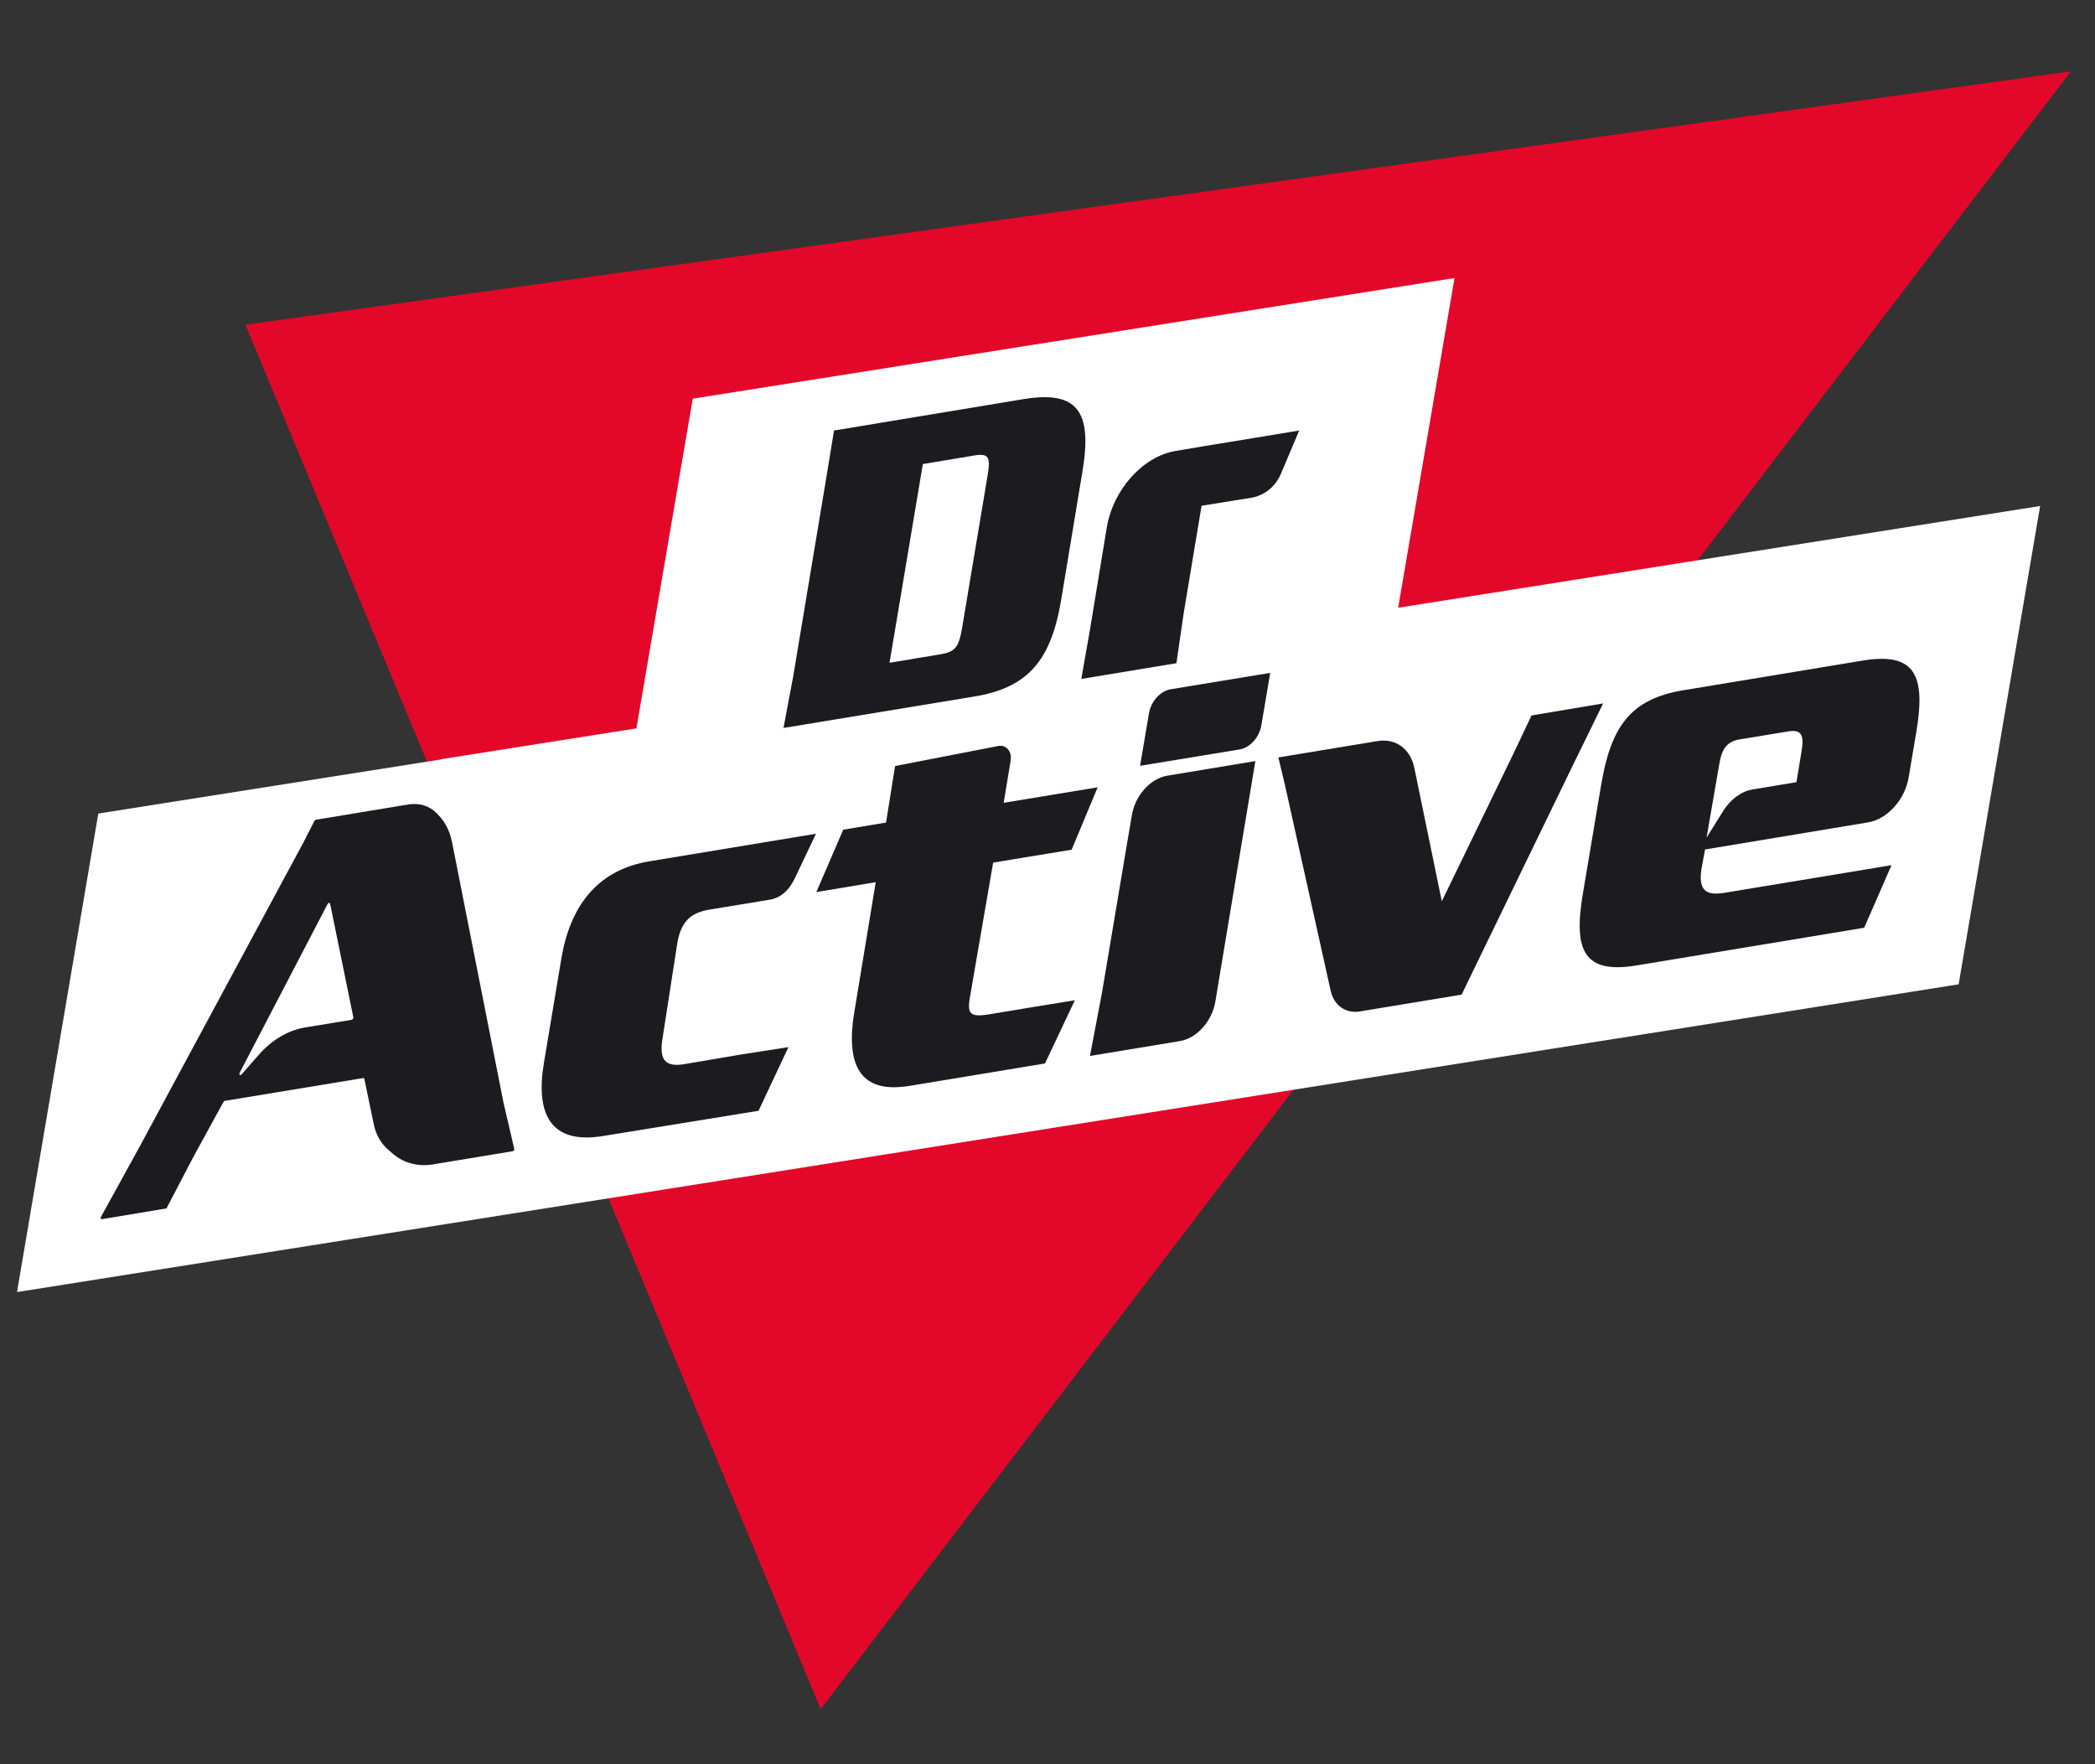 <?xml version="1.0" encoding="UTF-8"?> <svg xmlns="http://www.w3.org/2000/svg" width="76" height="64" viewBox="0 0 76 64" fill="none"><rect x="0" y="0" width="76" height="64" fill="#333333" stroke="none"/><g clip-path="url(#clip0_2669_2121)"><path d="M29.773 62L8.903 11.779L75.126 2.588L29.773 62Z" fill="#E30829"></path><path d="M50.721 22.047L52.765 10.086L25.131 14.463L23.087 26.423L16.018 27.539V27.547L3.566 29.513L0.617 46.872L58.601 37.681H58.609L71.053 35.708L74.01 18.356L50.721 22.047Z" fill="white"></path><path d="M8.154 39.936C8.138 39.936 8.122 39.952 8.107 39.975L7.03 41.941L6.039 43.837L3.699 44.227C3.66 44.235 3.636 44.188 3.66 44.149L5.056 41.614L11.009 30.558L11.407 29.778C11.415 29.755 11.438 29.747 11.454 29.739L14.801 29.185C15.207 29.115 15.581 29.232 15.846 29.505L15.909 29.575C16.158 29.825 16.322 30.168 16.4 30.558L18.265 39.999L18.655 41.676C18.663 41.715 18.639 41.754 18.6 41.762L15.722 42.238C15.175 42.331 14.66 42.199 14.262 41.863L14.083 41.707C13.826 41.489 13.638 41.169 13.56 40.787L13.217 39.14C13.209 39.117 13.194 39.101 13.17 39.109L8.154 39.936ZM12.819 36.909L11.977 32.79C11.969 32.743 11.914 32.743 11.883 32.797L8.692 38.922C8.661 38.984 8.715 39.031 8.762 38.977L9.379 38.274C9.854 37.728 10.455 37.377 11.048 37.276L12.757 36.995C12.796 36.979 12.827 36.94 12.819 36.909Z" fill="#1C1C20"></path><path d="M32.471 27.789L36.208 27.063C36.504 27.008 36.723 27.258 36.66 27.609L36.411 29.123L39.82 28.561L38.876 30.824L36.028 31.292L35.194 36.129C35.084 36.769 35.147 36.917 35.911 36.792L37.417 36.542L38.993 36.285L37.909 38.579L33.009 39.39C31.651 39.616 30.575 39.172 30.996 36.691L31.769 32.002L29.615 32.361L30.59 30.098L32.143 29.84L32.471 27.789Z" fill="#1C1C20"></path><path d="M40.883 30.613L41.062 29.568C41.179 28.858 41.733 28.241 42.342 28.14L45.541 27.609L44.261 35.294L44.09 36.332C43.972 37.042 43.419 37.666 42.802 37.767L39.541 38.306L39.978 36.004L40.883 30.613ZM46.079 24.41L45.759 26.306C45.689 26.743 45.346 27.126 44.963 27.188L41.359 27.781L41.679 25.885C41.749 25.448 42.092 25.066 42.474 25.003L46.079 24.41Z" fill="#1C1C20"></path><path d="M61.854 30.816L61.721 31.534C61.62 32.252 61.838 32.501 62.533 32.392L66.644 31.713L68.618 31.385L67.627 33.656L59.381 35.021C57.462 35.341 57.071 34.498 57.422 32.415L58.086 28.468C58.437 26.384 59.131 25.362 61.05 25.043L67.557 23.966C69.476 23.646 69.867 24.489 69.515 26.572L69.242 28.187C69.11 29.006 68.47 29.716 67.768 29.833L61.854 30.816ZM65.17 28.374L65.357 27.235C65.451 26.665 65.349 26.455 64.873 26.533L63.118 26.821C62.65 26.899 62.462 27.157 62.369 27.726L61.909 30.387L62.517 29.412C62.782 28.99 63.18 28.702 63.578 28.639L65.17 28.374Z" fill="#1C1C20"></path><path d="M24.834 38.602C24.148 38.719 23.921 38.462 24.023 37.744L24.577 34.171C24.717 33.445 25.037 33.117 25.723 33L27.853 32.649C28.485 32.579 28.743 32.048 28.852 31.822C28.961 31.596 29.601 30.246 29.601 30.246L23.562 31.245C21.604 31.565 20.668 32.953 20.363 34.779L19.732 38.555C19.427 40.381 19.942 41.536 21.893 41.208L27.518 40.295L28.602 37.986L26.901 38.251L24.834 38.602Z" fill="#1C1C20"></path><path d="M55.558 25.955L54.957 27.227L52.304 32.696L51.345 28.038L51.306 27.851C51.165 27.165 50.627 26.774 49.972 26.884L46.375 27.477L46.617 28.491L48.271 35.934C48.388 36.472 48.817 36.777 49.332 36.691L53.022 36.082L57.087 27.703L58.156 25.518L55.558 25.955Z" fill="#1C1C20"></path><path d="M29.952 17.474L30.256 15.618L37.13 14.479C39.088 14.159 39.634 14.915 39.267 17.108L38.495 21.766C38.128 23.958 37.294 24.949 35.335 25.269L28.423 26.408L28.774 24.543L29.952 17.474ZM32.269 24.044L34.095 23.739C34.672 23.646 34.781 23.474 34.906 22.756L35.819 17.295C35.944 16.57 35.882 16.429 35.304 16.53L33.478 16.835L32.269 24.044Z" fill="#1C1C20"></path><path d="M45.422 18.052C45.641 18.013 46.195 17.833 46.468 17.186L47.131 15.618L45.477 15.891C44.424 16.062 43.714 16.179 43.714 16.179L42.653 16.359C41.459 16.554 40.374 17.763 40.148 19.152L39.547 22.803L39.227 24.629L42.676 24.059L42.941 22.241L43.589 18.348L45.422 18.052C45.414 18.052 45.414 18.052 45.422 18.052Z" fill="#1C1C20"></path></g><defs><clipPath id="clip0_2669_2121"><rect width="75" height="64" fill="white" transform="translate(0.5)"></rect></clipPath></defs></svg> 